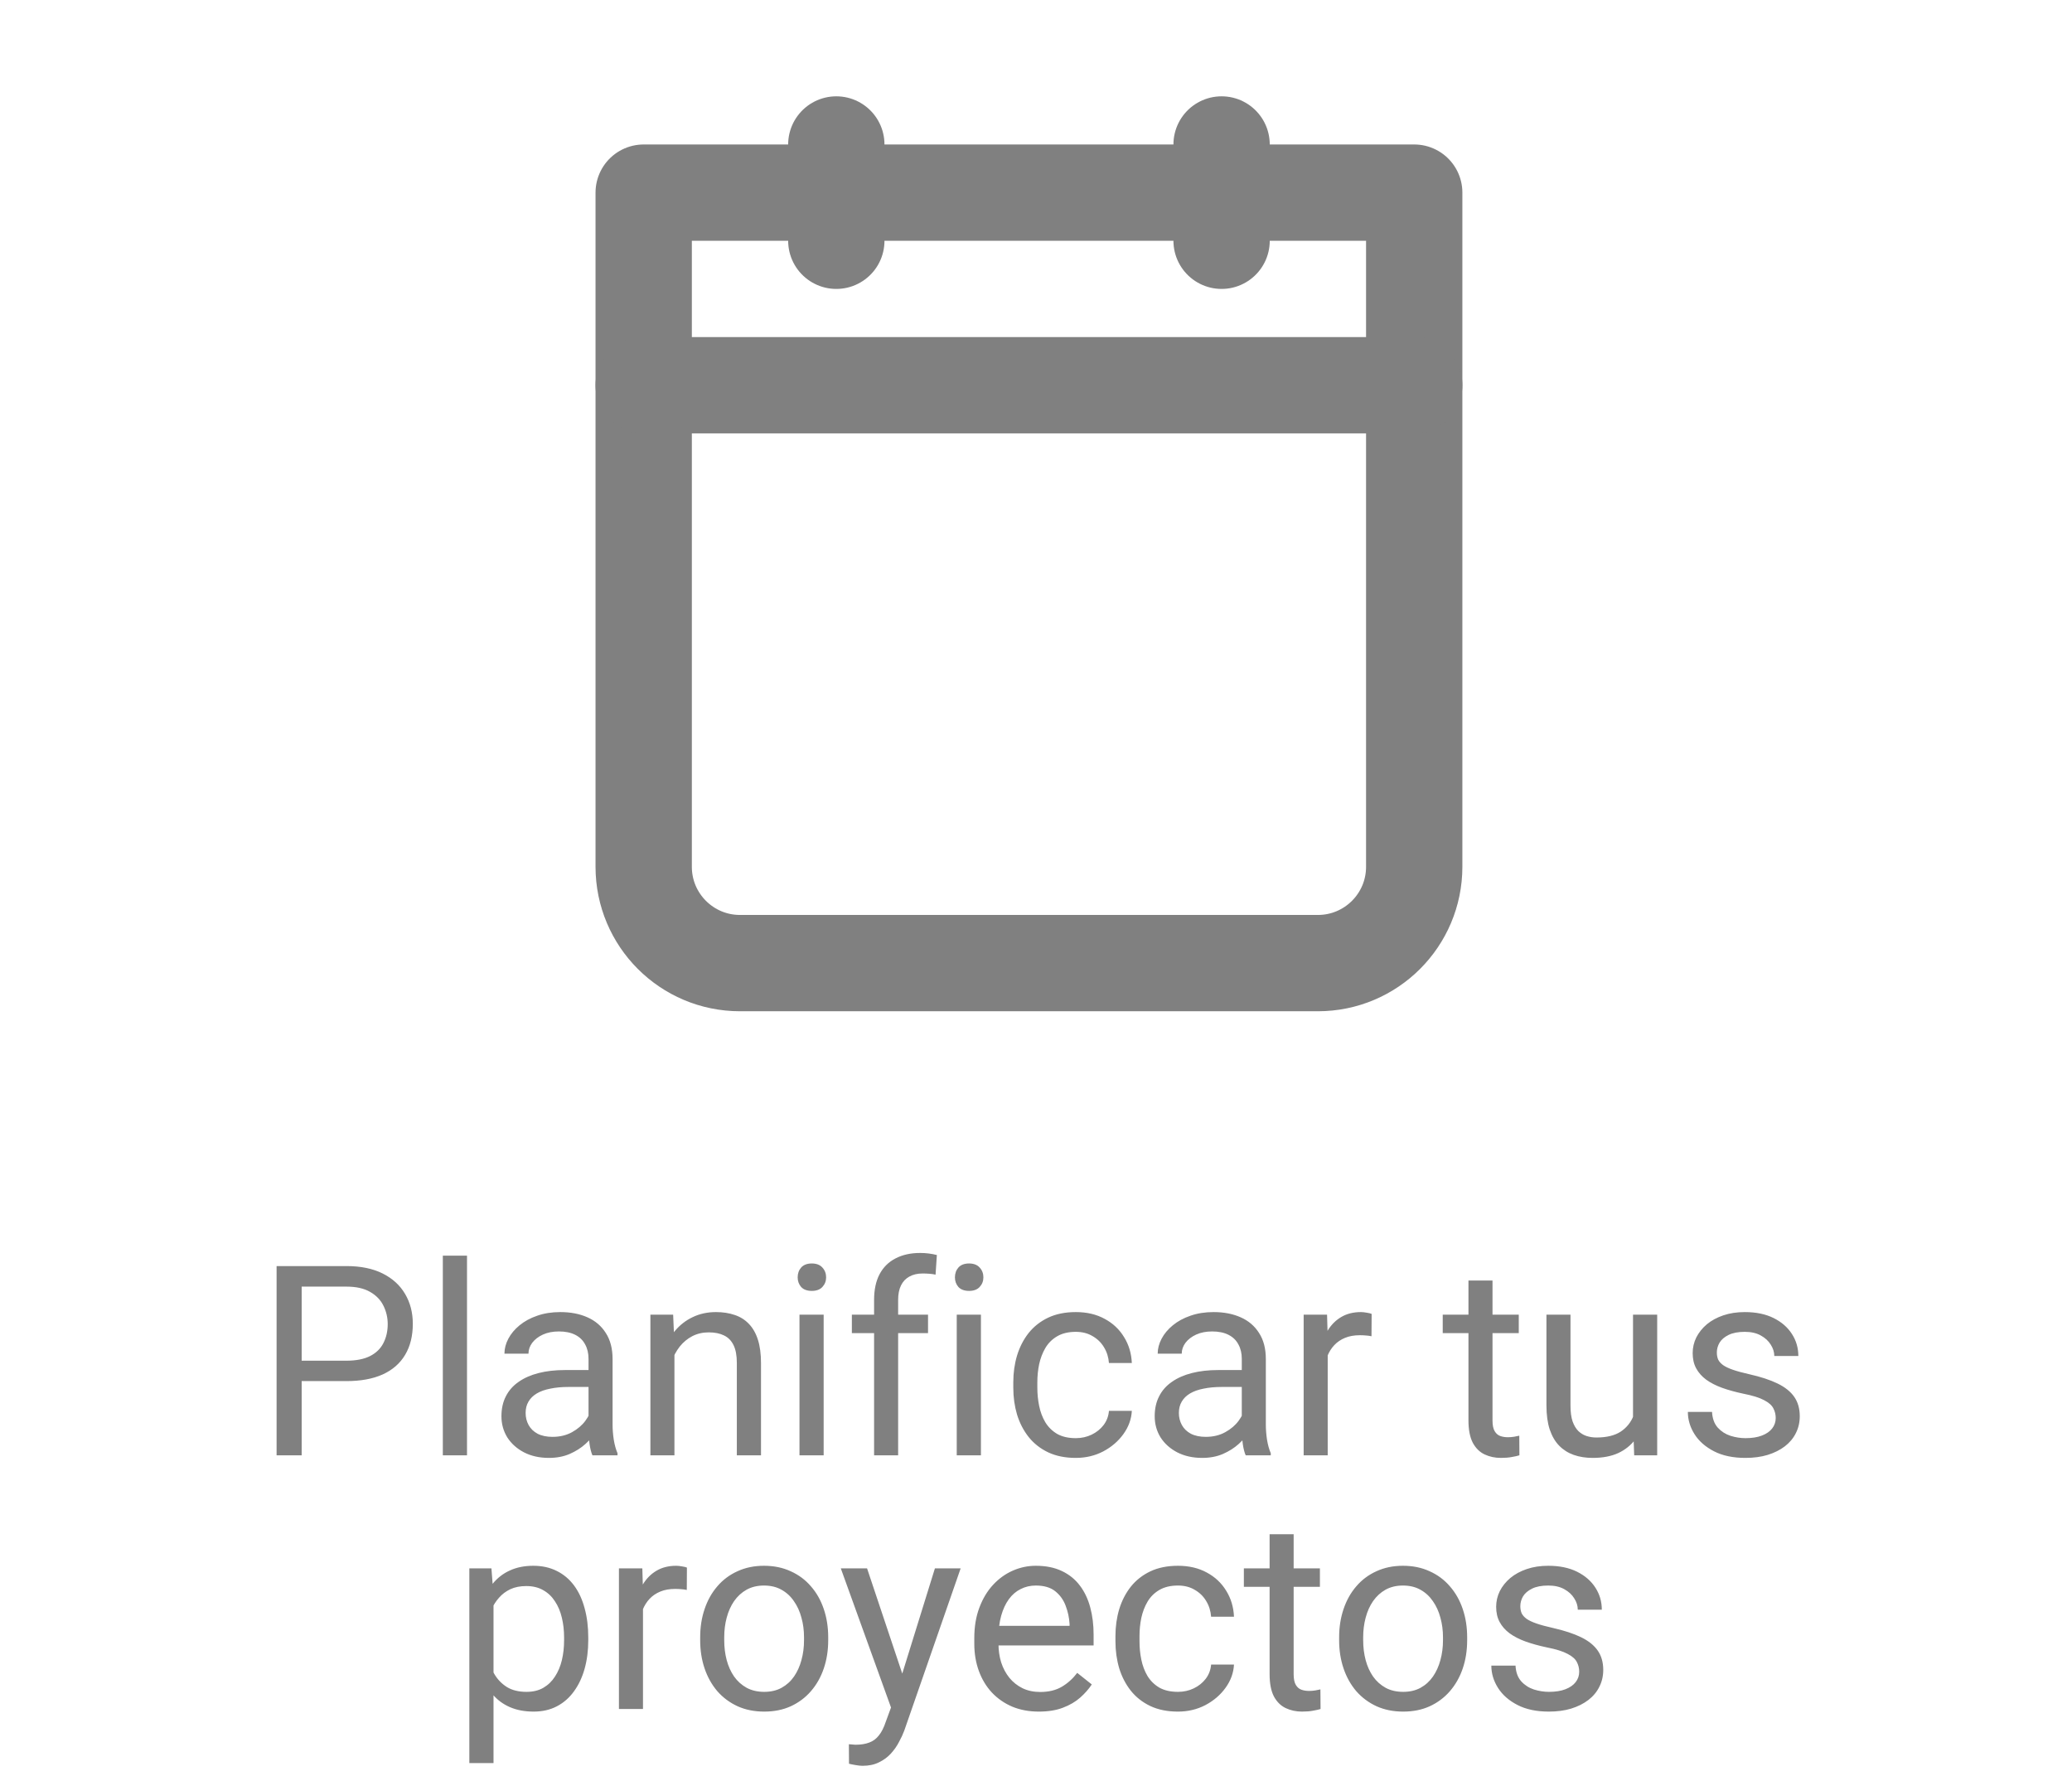 <svg width="147" height="126" viewBox="0 0 147 126" fill="none" xmlns="http://www.w3.org/2000/svg">
<path d="M24.575 97.99H20.988V96.542H24.575C25.269 96.542 25.832 96.431 26.262 96.21C26.692 95.989 27.006 95.681 27.203 95.288C27.405 94.894 27.507 94.446 27.507 93.942C27.507 93.481 27.405 93.047 27.203 92.641C27.006 92.236 26.692 91.91 26.262 91.664C25.832 91.412 25.269 91.286 24.575 91.286H21.402V103.255H19.623V89.829H24.575C25.589 89.829 26.447 90.004 27.147 90.355C27.848 90.705 28.38 91.191 28.742 91.811C29.105 92.426 29.287 93.13 29.287 93.923C29.287 94.784 29.105 95.519 28.742 96.127C28.38 96.736 27.848 97.2 27.147 97.519C26.447 97.833 25.589 97.99 24.575 97.99ZM33.132 89.091V103.255H31.417V89.091H33.132ZM41.754 101.549V96.413C41.754 96.019 41.674 95.678 41.514 95.389C41.36 95.094 41.127 94.867 40.813 94.707C40.5 94.547 40.112 94.467 39.651 94.467C39.221 94.467 38.843 94.541 38.517 94.689C38.197 94.836 37.945 95.03 37.761 95.269C37.583 95.509 37.493 95.767 37.493 96.044H35.788C35.788 95.688 35.88 95.334 36.064 94.984C36.249 94.633 36.513 94.317 36.857 94.034C37.208 93.745 37.626 93.517 38.111 93.352C38.603 93.179 39.15 93.093 39.753 93.093C40.478 93.093 41.117 93.216 41.671 93.462C42.23 93.708 42.667 94.08 42.98 94.578C43.3 95.07 43.46 95.688 43.46 96.431V101.079C43.46 101.411 43.487 101.764 43.543 102.139C43.604 102.514 43.693 102.837 43.81 103.108V103.255H42.03C41.944 103.058 41.877 102.797 41.828 102.471C41.778 102.139 41.754 101.832 41.754 101.549ZM42.049 97.206L42.067 98.405H40.343C39.857 98.405 39.424 98.445 39.043 98.525C38.661 98.598 38.342 98.712 38.084 98.866C37.825 99.019 37.629 99.213 37.493 99.447C37.358 99.674 37.291 99.942 37.291 100.249C37.291 100.562 37.361 100.848 37.503 101.107C37.644 101.365 37.856 101.571 38.139 101.724C38.428 101.872 38.781 101.946 39.199 101.946C39.722 101.946 40.183 101.835 40.583 101.614C40.982 101.392 41.299 101.122 41.532 100.802C41.772 100.483 41.901 100.172 41.92 99.871L42.648 100.692C42.605 100.95 42.488 101.236 42.298 101.549C42.107 101.863 41.852 102.164 41.532 102.453C41.219 102.736 40.844 102.972 40.407 103.163C39.977 103.347 39.491 103.439 38.95 103.439C38.274 103.439 37.681 103.307 37.171 103.043C36.667 102.779 36.273 102.425 35.99 101.983C35.714 101.534 35.575 101.033 35.575 100.479C35.575 99.945 35.68 99.474 35.889 99.069C36.098 98.657 36.399 98.316 36.793 98.045C37.186 97.768 37.66 97.559 38.213 97.418C38.766 97.277 39.384 97.206 40.066 97.206H42.049ZM47.849 95.408V103.255H46.143V93.278H47.757L47.849 95.408ZM47.443 97.888L46.733 97.861C46.739 97.178 46.841 96.548 47.038 95.97C47.234 95.386 47.511 94.879 47.867 94.449C48.224 94.019 48.648 93.686 49.14 93.453C49.638 93.213 50.188 93.093 50.791 93.093C51.282 93.093 51.725 93.161 52.118 93.296C52.512 93.425 52.847 93.634 53.123 93.923C53.406 94.212 53.621 94.587 53.769 95.048C53.916 95.503 53.99 96.059 53.99 96.717V103.255H52.275V96.699C52.275 96.176 52.198 95.758 52.045 95.445C51.891 95.125 51.666 94.894 51.371 94.753C51.076 94.606 50.714 94.532 50.283 94.532C49.859 94.532 49.472 94.621 49.121 94.799C48.777 94.978 48.479 95.223 48.227 95.537C47.981 95.85 47.788 96.21 47.646 96.616C47.511 97.015 47.443 97.439 47.443 97.888ZM58.435 93.278V103.255H56.72V93.278H58.435ZM56.591 90.631C56.591 90.355 56.674 90.121 56.84 89.93C57.012 89.74 57.264 89.644 57.596 89.644C57.922 89.644 58.171 89.74 58.343 89.93C58.521 90.121 58.61 90.355 58.61 90.631C58.61 90.895 58.521 91.123 58.343 91.314C58.171 91.498 57.922 91.59 57.596 91.59C57.264 91.59 57.012 91.498 56.84 91.314C56.674 91.123 56.591 90.895 56.591 90.631ZM63.719 103.255H62.013V92.227C62.013 91.507 62.142 90.902 62.4 90.41C62.664 89.912 63.042 89.537 63.534 89.285C64.026 89.027 64.61 88.898 65.286 88.898C65.483 88.898 65.68 88.91 65.876 88.934C66.079 88.959 66.276 88.996 66.467 89.045L66.374 90.438C66.245 90.407 66.098 90.385 65.932 90.373C65.772 90.361 65.612 90.355 65.452 90.355C65.09 90.355 64.776 90.428 64.512 90.576C64.254 90.717 64.057 90.926 63.922 91.203C63.786 91.48 63.719 91.821 63.719 92.227V103.255ZM65.84 93.278V94.587H60.436V93.278H65.84ZM69.593 93.278V103.255H67.877V93.278H69.593ZM67.748 90.631C67.748 90.355 67.831 90.121 67.997 89.93C68.169 89.74 68.421 89.644 68.754 89.644C69.079 89.644 69.328 89.74 69.5 89.93C69.679 90.121 69.768 90.355 69.768 90.631C69.768 90.895 69.679 91.123 69.5 91.314C69.328 91.498 69.079 91.59 68.754 91.59C68.421 91.59 68.169 91.498 67.997 91.314C67.831 91.123 67.748 90.895 67.748 90.631ZM76.324 102.038C76.73 102.038 77.105 101.955 77.449 101.789C77.793 101.623 78.076 101.395 78.297 101.107C78.519 100.811 78.645 100.476 78.675 100.101H80.299C80.268 100.692 80.068 101.242 79.699 101.752C79.336 102.256 78.86 102.665 78.27 102.978C77.68 103.286 77.031 103.439 76.324 103.439C75.574 103.439 74.919 103.307 74.36 103.043C73.807 102.779 73.346 102.416 72.977 101.955C72.614 101.494 72.341 100.965 72.156 100.369C71.978 99.766 71.889 99.13 71.889 98.46V98.073C71.889 97.403 71.978 96.769 72.156 96.173C72.341 95.571 72.614 95.039 72.977 94.578C73.346 94.117 73.807 93.754 74.36 93.49C74.919 93.225 75.574 93.093 76.324 93.093C77.105 93.093 77.787 93.253 78.371 93.573C78.955 93.886 79.413 94.317 79.745 94.864C80.083 95.405 80.268 96.019 80.299 96.708H78.675C78.645 96.296 78.528 95.924 78.325 95.592C78.128 95.26 77.858 94.996 77.514 94.799C77.175 94.596 76.779 94.495 76.324 94.495C75.802 94.495 75.362 94.599 75.005 94.808C74.655 95.011 74.375 95.288 74.166 95.638C73.963 95.983 73.816 96.367 73.724 96.791C73.638 97.209 73.595 97.636 73.595 98.073V98.46C73.595 98.897 73.638 99.327 73.724 99.751C73.81 100.175 73.954 100.559 74.157 100.904C74.366 101.248 74.646 101.525 74.996 101.734C75.353 101.936 75.795 102.038 76.324 102.038ZM88.1 101.549V96.413C88.1 96.019 88.02 95.678 87.86 95.389C87.706 95.094 87.473 94.867 87.159 94.707C86.846 94.547 86.458 94.467 85.997 94.467C85.567 94.467 85.189 94.541 84.863 94.689C84.543 94.836 84.291 95.03 84.107 95.269C83.929 95.509 83.839 95.767 83.839 96.044H82.133C82.133 95.688 82.226 95.334 82.41 94.984C82.594 94.633 82.859 94.317 83.203 94.034C83.554 93.745 83.972 93.517 84.457 93.352C84.949 93.179 85.496 93.093 86.099 93.093C86.824 93.093 87.463 93.216 88.017 93.462C88.576 93.708 89.013 94.08 89.326 94.578C89.646 95.07 89.806 95.688 89.806 96.431V101.079C89.806 101.411 89.833 101.764 89.888 102.139C89.95 102.514 90.039 102.837 90.156 103.108V103.255H88.376C88.29 103.058 88.223 102.797 88.173 102.471C88.124 102.139 88.1 101.832 88.1 101.549ZM88.395 97.206L88.413 98.405H86.689C86.203 98.405 85.77 98.445 85.389 98.525C85.007 98.598 84.688 98.712 84.43 98.866C84.171 99.019 83.975 99.213 83.839 99.447C83.704 99.674 83.636 99.942 83.636 100.249C83.636 100.562 83.707 100.848 83.849 101.107C83.99 101.365 84.202 101.571 84.485 101.724C84.774 101.872 85.127 101.946 85.545 101.946C86.068 101.946 86.529 101.835 86.928 101.614C87.328 101.392 87.645 101.122 87.878 100.802C88.118 100.483 88.247 100.172 88.266 99.871L88.994 100.692C88.951 100.95 88.834 101.236 88.644 101.549C88.453 101.863 88.198 102.164 87.878 102.453C87.565 102.736 87.19 102.972 86.753 103.163C86.323 103.347 85.837 103.439 85.296 103.439C84.62 103.439 84.027 103.307 83.517 103.043C83.013 102.779 82.619 102.425 82.336 101.983C82.06 101.534 81.921 101.033 81.921 100.479C81.921 99.945 82.026 99.474 82.235 99.069C82.444 98.657 82.745 98.316 83.139 98.045C83.532 97.768 84.005 97.559 84.559 97.418C85.112 97.277 85.73 97.206 86.412 97.206H88.395ZM94.195 94.845V103.255H92.489V93.278H94.149L94.195 94.845ZM97.312 93.222L97.302 94.808C97.161 94.778 97.026 94.759 96.897 94.753C96.774 94.741 96.632 94.735 96.472 94.735C96.079 94.735 95.732 94.796 95.43 94.919C95.129 95.042 94.874 95.214 94.665 95.436C94.456 95.657 94.29 95.921 94.167 96.228C94.05 96.53 93.974 96.862 93.937 97.224L93.457 97.501C93.457 96.899 93.516 96.333 93.632 95.804C93.755 95.276 93.943 94.808 94.195 94.403C94.447 93.991 94.767 93.671 95.154 93.444C95.547 93.21 96.014 93.093 96.555 93.093C96.678 93.093 96.82 93.109 96.98 93.139C97.139 93.164 97.25 93.192 97.312 93.222ZM107.75 93.278V94.587H102.356V93.278H107.75ZM104.181 90.853H105.887V100.784C105.887 101.122 105.94 101.377 106.044 101.549C106.149 101.721 106.284 101.835 106.45 101.89C106.616 101.946 106.794 101.973 106.985 101.973C107.126 101.973 107.274 101.961 107.427 101.936C107.587 101.906 107.707 101.881 107.787 101.863L107.796 103.255C107.661 103.298 107.483 103.338 107.261 103.375C107.046 103.418 106.785 103.439 106.478 103.439C106.06 103.439 105.675 103.356 105.325 103.191C104.974 103.025 104.695 102.748 104.486 102.361C104.283 101.967 104.181 101.438 104.181 100.775V90.853ZM115.856 100.95V93.278H117.571V103.255H115.939L115.856 100.95ZM116.178 98.847L116.888 98.829C116.888 99.493 116.818 100.108 116.676 100.673C116.541 101.233 116.32 101.718 116.012 102.13C115.705 102.542 115.302 102.865 114.804 103.098C114.306 103.326 113.701 103.439 112.988 103.439C112.502 103.439 112.056 103.369 111.651 103.227C111.251 103.086 110.907 102.868 110.618 102.573C110.329 102.278 110.105 101.893 109.945 101.42C109.791 100.947 109.714 100.378 109.714 99.714V93.278H111.42V99.733C111.42 100.181 111.469 100.553 111.568 100.848C111.672 101.137 111.81 101.368 111.983 101.54C112.161 101.706 112.358 101.823 112.573 101.89C112.794 101.958 113.022 101.992 113.255 101.992C113.981 101.992 114.555 101.853 114.98 101.577C115.404 101.294 115.708 100.916 115.892 100.443C116.083 99.963 116.178 99.431 116.178 98.847ZM125.98 100.609C125.98 100.363 125.925 100.135 125.814 99.926C125.71 99.711 125.492 99.517 125.16 99.345C124.834 99.167 124.342 99.013 123.684 98.884C123.131 98.767 122.63 98.629 122.181 98.469C121.739 98.309 121.361 98.116 121.047 97.888C120.74 97.661 120.503 97.393 120.337 97.086C120.171 96.779 120.088 96.419 120.088 96.007C120.088 95.614 120.174 95.242 120.346 94.891C120.525 94.541 120.774 94.231 121.093 93.96C121.419 93.69 121.809 93.478 122.264 93.324C122.719 93.17 123.226 93.093 123.786 93.093C124.585 93.093 125.267 93.235 125.833 93.517C126.398 93.8 126.832 94.178 127.133 94.652C127.434 95.119 127.585 95.638 127.585 96.21H125.879C125.879 95.933 125.796 95.666 125.63 95.408C125.47 95.144 125.234 94.925 124.92 94.753C124.613 94.581 124.235 94.495 123.786 94.495C123.312 94.495 122.928 94.569 122.633 94.716C122.344 94.858 122.132 95.039 121.997 95.26C121.868 95.482 121.803 95.715 121.803 95.961C121.803 96.145 121.834 96.311 121.895 96.459C121.963 96.6 122.08 96.733 122.246 96.856C122.412 96.972 122.645 97.083 122.947 97.188C123.248 97.292 123.632 97.397 124.099 97.501C124.917 97.685 125.59 97.907 126.119 98.165C126.647 98.423 127.041 98.74 127.299 99.115C127.557 99.49 127.686 99.945 127.686 100.479C127.686 100.916 127.594 101.316 127.41 101.678C127.231 102.041 126.97 102.354 126.626 102.619C126.288 102.877 125.882 103.08 125.409 103.227C124.942 103.369 124.416 103.439 123.832 103.439C122.953 103.439 122.209 103.283 121.6 102.969C120.992 102.656 120.531 102.25 120.217 101.752C119.904 101.254 119.747 100.728 119.747 100.175H121.462C121.487 100.642 121.622 101.014 121.868 101.291C122.114 101.561 122.415 101.755 122.771 101.872C123.128 101.983 123.481 102.038 123.832 102.038C124.299 102.038 124.689 101.976 125.003 101.853C125.323 101.73 125.565 101.561 125.731 101.346C125.897 101.131 125.98 100.885 125.98 100.609ZM35.013 113.196V125.091H33.298V111.278H34.865L35.013 113.196ZM41.735 116.183V116.377C41.735 117.102 41.649 117.776 41.477 118.396C41.305 119.011 41.053 119.546 40.721 120.001C40.395 120.456 39.992 120.809 39.513 121.061C39.033 121.313 38.483 121.439 37.862 121.439C37.229 121.439 36.67 121.335 36.184 121.126C35.698 120.917 35.286 120.613 34.948 120.213C34.61 119.813 34.34 119.334 34.137 118.775C33.94 118.215 33.805 117.585 33.731 116.884V115.851C33.805 115.114 33.943 114.453 34.146 113.869C34.349 113.285 34.617 112.787 34.948 112.375C35.286 111.957 35.695 111.64 36.175 111.425C36.654 111.204 37.208 111.093 37.835 111.093C38.462 111.093 39.018 111.216 39.504 111.462C39.989 111.702 40.398 112.046 40.73 112.495C41.062 112.944 41.311 113.482 41.477 114.109C41.649 114.73 41.735 115.421 41.735 116.183ZM40.02 116.377V116.183C40.02 115.685 39.968 115.218 39.863 114.782C39.759 114.339 39.596 113.952 39.375 113.62C39.16 113.282 38.883 113.017 38.545 112.827C38.207 112.63 37.804 112.532 37.337 112.532C36.906 112.532 36.531 112.606 36.212 112.753C35.898 112.901 35.631 113.1 35.41 113.352C35.188 113.598 35.007 113.881 34.865 114.201C34.73 114.514 34.629 114.84 34.561 115.178V117.567C34.684 117.997 34.856 118.403 35.078 118.784C35.299 119.159 35.594 119.463 35.963 119.697C36.332 119.924 36.796 120.038 37.355 120.038C37.816 120.038 38.213 119.943 38.545 119.752C38.883 119.555 39.16 119.288 39.375 118.95C39.596 118.612 39.759 118.224 39.863 117.788C39.968 117.345 40.02 116.875 40.02 116.377ZM45.617 112.845V121.255H43.911V111.278H45.571L45.617 112.845ZM48.734 111.222L48.725 112.808C48.584 112.778 48.448 112.759 48.319 112.753C48.196 112.741 48.055 112.735 47.895 112.735C47.502 112.735 47.154 112.796 46.853 112.919C46.552 113.042 46.297 113.214 46.088 113.435C45.879 113.657 45.713 113.921 45.59 114.228C45.473 114.53 45.396 114.862 45.359 115.224L44.88 115.501C44.88 114.899 44.938 114.333 45.055 113.804C45.178 113.276 45.365 112.808 45.617 112.403C45.869 111.991 46.189 111.671 46.576 111.444C46.97 111.21 47.437 111.093 47.978 111.093C48.101 111.093 48.242 111.109 48.402 111.139C48.562 111.164 48.673 111.192 48.734 111.222ZM49.675 116.377V116.165C49.675 115.446 49.779 114.779 49.988 114.164C50.197 113.543 50.498 113.005 50.892 112.55C51.285 112.089 51.762 111.733 52.321 111.481C52.881 111.222 53.508 111.093 54.202 111.093C54.903 111.093 55.533 111.222 56.093 111.481C56.658 111.733 57.138 112.089 57.531 112.55C57.931 113.005 58.235 113.543 58.444 114.164C58.653 114.779 58.758 115.446 58.758 116.165V116.377C58.758 117.096 58.653 117.763 58.444 118.378C58.235 118.993 57.931 119.531 57.531 119.992C57.138 120.447 56.661 120.803 56.102 121.061C55.549 121.313 54.922 121.439 54.221 121.439C53.52 121.439 52.89 121.313 52.331 121.061C51.771 120.803 51.291 120.447 50.892 119.992C50.498 119.531 50.197 118.993 49.988 118.378C49.779 117.763 49.675 117.096 49.675 116.377ZM51.381 116.165V116.377C51.381 116.875 51.439 117.345 51.556 117.788C51.673 118.224 51.848 118.612 52.081 118.95C52.321 119.288 52.619 119.555 52.976 119.752C53.333 119.943 53.748 120.038 54.221 120.038C54.688 120.038 55.097 119.943 55.447 119.752C55.804 119.555 56.099 119.288 56.333 118.95C56.566 118.612 56.741 118.224 56.858 117.788C56.981 117.345 57.042 116.875 57.042 116.377V116.165C57.042 115.673 56.981 115.209 56.858 114.773C56.741 114.33 56.563 113.94 56.323 113.601C56.09 113.257 55.795 112.987 55.438 112.79C55.088 112.593 54.676 112.495 54.202 112.495C53.735 112.495 53.323 112.593 52.967 112.79C52.616 112.987 52.321 113.257 52.081 113.601C51.848 113.94 51.673 114.33 51.556 114.773C51.439 115.209 51.381 115.673 51.381 116.165ZM63.553 120.222L66.328 111.278H68.154L64.152 122.795C64.06 123.041 63.937 123.305 63.783 123.588C63.636 123.877 63.445 124.151 63.212 124.409C62.978 124.667 62.695 124.876 62.363 125.036C62.037 125.202 61.647 125.285 61.192 125.285C61.057 125.285 60.885 125.266 60.676 125.229C60.467 125.193 60.319 125.162 60.233 125.137L60.224 123.754C60.273 123.76 60.35 123.766 60.454 123.772C60.565 123.785 60.642 123.791 60.685 123.791C61.072 123.791 61.401 123.739 61.672 123.634C61.942 123.536 62.169 123.367 62.354 123.127C62.544 122.893 62.707 122.571 62.843 122.159L63.553 120.222ZM61.515 111.278L64.106 119.024L64.549 120.822L63.322 121.449L59.652 111.278H61.515ZM73.705 121.439C73.011 121.439 72.38 121.323 71.815 121.089C71.255 120.849 70.773 120.514 70.367 120.084C69.968 119.654 69.66 119.143 69.445 118.553C69.23 117.963 69.122 117.318 69.122 116.617V116.229C69.122 115.418 69.242 114.696 69.482 114.063C69.722 113.423 70.047 112.882 70.459 112.44C70.871 111.997 71.338 111.662 71.861 111.434C72.384 111.207 72.924 111.093 73.484 111.093C74.197 111.093 74.812 111.216 75.328 111.462C75.851 111.708 76.278 112.052 76.61 112.495C76.942 112.931 77.188 113.448 77.348 114.044C77.507 114.634 77.587 115.28 77.587 115.981V116.746H70.137V115.353H75.882V115.224C75.857 114.782 75.765 114.351 75.605 113.933C75.451 113.515 75.205 113.171 74.867 112.901C74.529 112.63 74.068 112.495 73.484 112.495C73.097 112.495 72.74 112.578 72.414 112.744C72.088 112.904 71.809 113.143 71.575 113.463C71.342 113.783 71.16 114.173 71.031 114.634C70.902 115.095 70.838 115.627 70.838 116.229V116.617C70.838 117.09 70.902 117.536 71.031 117.954C71.166 118.366 71.36 118.728 71.612 119.042C71.87 119.355 72.181 119.601 72.543 119.78C72.912 119.958 73.33 120.047 73.797 120.047C74.4 120.047 74.91 119.924 75.328 119.678C75.746 119.432 76.112 119.103 76.425 118.692L77.458 119.512C77.243 119.838 76.97 120.149 76.638 120.444C76.306 120.739 75.897 120.978 75.411 121.163C74.932 121.347 74.363 121.439 73.705 121.439ZM83.572 120.038C83.978 120.038 84.353 119.955 84.697 119.789C85.041 119.623 85.324 119.395 85.545 119.107C85.767 118.811 85.893 118.476 85.923 118.101H87.546C87.516 118.692 87.316 119.242 86.947 119.752C86.584 120.256 86.108 120.665 85.518 120.978C84.927 121.286 84.279 121.439 83.572 121.439C82.822 121.439 82.167 121.307 81.608 121.043C81.055 120.779 80.594 120.416 80.225 119.955C79.862 119.494 79.588 118.965 79.404 118.369C79.226 117.766 79.137 117.13 79.137 116.46V116.073C79.137 115.403 79.226 114.769 79.404 114.173C79.588 113.571 79.862 113.039 80.225 112.578C80.594 112.117 81.055 111.754 81.608 111.49C82.167 111.225 82.822 111.093 83.572 111.093C84.353 111.093 85.035 111.253 85.619 111.573C86.203 111.886 86.661 112.317 86.993 112.864C87.331 113.405 87.516 114.019 87.546 114.708H85.923C85.893 114.296 85.776 113.924 85.573 113.592C85.376 113.26 85.106 112.996 84.761 112.799C84.423 112.596 84.027 112.495 83.572 112.495C83.049 112.495 82.61 112.599 82.253 112.808C81.903 113.011 81.623 113.288 81.414 113.638C81.211 113.983 81.064 114.367 80.972 114.791C80.885 115.209 80.843 115.636 80.843 116.073V116.46C80.843 116.896 80.885 117.327 80.972 117.751C81.058 118.175 81.202 118.559 81.405 118.904C81.614 119.248 81.894 119.525 82.244 119.734C82.601 119.936 83.043 120.038 83.572 120.038ZM93.642 111.278V112.587H88.247V111.278H93.642ZM90.073 108.853H91.779V118.784C91.779 119.122 91.831 119.377 91.936 119.549C92.04 119.721 92.175 119.835 92.341 119.89C92.507 119.946 92.686 119.973 92.876 119.973C93.018 119.973 93.165 119.961 93.319 119.936C93.479 119.906 93.599 119.881 93.678 119.863L93.688 121.255C93.552 121.298 93.374 121.338 93.153 121.375C92.938 121.418 92.676 121.439 92.369 121.439C91.951 121.439 91.567 121.356 91.216 121.191C90.866 121.025 90.586 120.748 90.377 120.361C90.174 119.967 90.073 119.438 90.073 118.775V108.853ZM95.006 116.377V116.165C95.006 115.446 95.111 114.779 95.32 114.164C95.529 113.543 95.83 113.005 96.224 112.55C96.617 112.089 97.093 111.733 97.653 111.481C98.212 111.222 98.839 111.093 99.534 111.093C100.235 111.093 100.865 111.222 101.424 111.481C101.99 111.733 102.469 112.089 102.863 112.55C103.262 113.005 103.567 113.543 103.776 114.164C103.985 114.779 104.089 115.446 104.089 116.165V116.377C104.089 117.096 103.985 117.763 103.776 118.378C103.567 118.993 103.262 119.531 102.863 119.992C102.469 120.447 101.993 120.803 101.434 121.061C100.88 121.313 100.253 121.439 99.552 121.439C98.852 121.439 98.222 121.313 97.662 121.061C97.103 120.803 96.623 120.447 96.224 119.992C95.83 119.531 95.529 118.993 95.32 118.378C95.111 117.763 95.006 117.096 95.006 116.377ZM96.712 116.165V116.377C96.712 116.875 96.771 117.345 96.888 117.788C97.004 118.224 97.18 118.612 97.413 118.95C97.653 119.288 97.951 119.555 98.308 119.752C98.664 119.943 99.079 120.038 99.552 120.038C100.02 120.038 100.428 119.943 100.779 119.752C101.135 119.555 101.43 119.288 101.664 118.95C101.898 118.612 102.073 118.224 102.19 117.788C102.313 117.345 102.374 116.875 102.374 116.377V116.165C102.374 115.673 102.313 115.209 102.19 114.773C102.073 114.33 101.895 113.94 101.655 113.601C101.421 113.257 101.126 112.987 100.77 112.79C100.419 112.593 100.007 112.495 99.534 112.495C99.067 112.495 98.655 112.593 98.298 112.79C97.948 112.987 97.653 113.257 97.413 113.601C97.18 113.94 97.004 114.33 96.888 114.773C96.771 115.209 96.712 115.673 96.712 116.165ZM112.038 118.609C112.038 118.363 111.983 118.135 111.872 117.926C111.767 117.711 111.549 117.517 111.217 117.345C110.891 117.167 110.4 117.013 109.742 116.884C109.189 116.767 108.688 116.629 108.239 116.469C107.796 116.309 107.418 116.116 107.105 115.888C106.797 115.661 106.561 115.393 106.395 115.086C106.229 114.779 106.146 114.419 106.146 114.007C106.146 113.614 106.232 113.242 106.404 112.891C106.582 112.541 106.831 112.231 107.151 111.96C107.477 111.69 107.867 111.477 108.322 111.324C108.777 111.17 109.284 111.093 109.843 111.093C110.642 111.093 111.325 111.235 111.89 111.517C112.456 111.8 112.889 112.178 113.191 112.652C113.492 113.119 113.642 113.638 113.642 114.21H111.937C111.937 113.933 111.854 113.666 111.688 113.408C111.528 113.143 111.291 112.925 110.978 112.753C110.67 112.581 110.292 112.495 109.843 112.495C109.37 112.495 108.986 112.569 108.691 112.716C108.402 112.858 108.19 113.039 108.054 113.26C107.925 113.482 107.861 113.715 107.861 113.961C107.861 114.145 107.891 114.311 107.953 114.459C108.021 114.6 108.137 114.733 108.303 114.856C108.469 114.972 108.703 115.083 109.004 115.187C109.305 115.292 109.69 115.397 110.157 115.501C110.974 115.685 111.648 115.907 112.176 116.165C112.705 116.423 113.098 116.74 113.357 117.115C113.615 117.49 113.744 117.945 113.744 118.479C113.744 118.916 113.652 119.316 113.467 119.678C113.289 120.041 113.028 120.354 112.683 120.619C112.345 120.877 111.94 121.08 111.466 121.227C110.999 121.369 110.473 121.439 109.889 121.439C109.01 121.439 108.266 121.283 107.658 120.969C107.049 120.656 106.588 120.25 106.275 119.752C105.961 119.254 105.804 118.728 105.804 118.175H107.52C107.544 118.642 107.679 119.014 107.925 119.291C108.171 119.561 108.472 119.755 108.829 119.872C109.186 119.983 109.539 120.038 109.889 120.038C110.357 120.038 110.747 119.976 111.06 119.853C111.38 119.73 111.623 119.561 111.789 119.346C111.955 119.131 112.038 118.885 112.038 118.609Z" fill="#808080"/>
<g clip-path="url(#clip0_38_170)">
<path d="M45.667 13.667H100.333V61.5C100.333 65.274 97.274 68.333 93.5 68.333H52.5C48.726 68.333 45.667 65.274 45.667 61.5V13.667Z" stroke="#808080" stroke-width="6.833" stroke-linecap="round" stroke-linejoin="round"/>
<path d="M45.667 27.333H100.333" stroke="#808080" stroke-width="6.833" stroke-linecap="round" stroke-linejoin="round"/>
<path d="M86.667 10.25V17.083" stroke="#808080" stroke-width="6.833" stroke-linecap="round" stroke-linejoin="round"/>
<path d="M59.333 10.25V17.083" stroke="#808080" stroke-width="6.833" stroke-linecap="round" stroke-linejoin="round"/>
</g>
<defs>
<clipPath id="clip0_38_170">
<rect width="82" height="82" fill="white" transform="translate(32)"/>
</clipPath>
</defs>
</svg>
